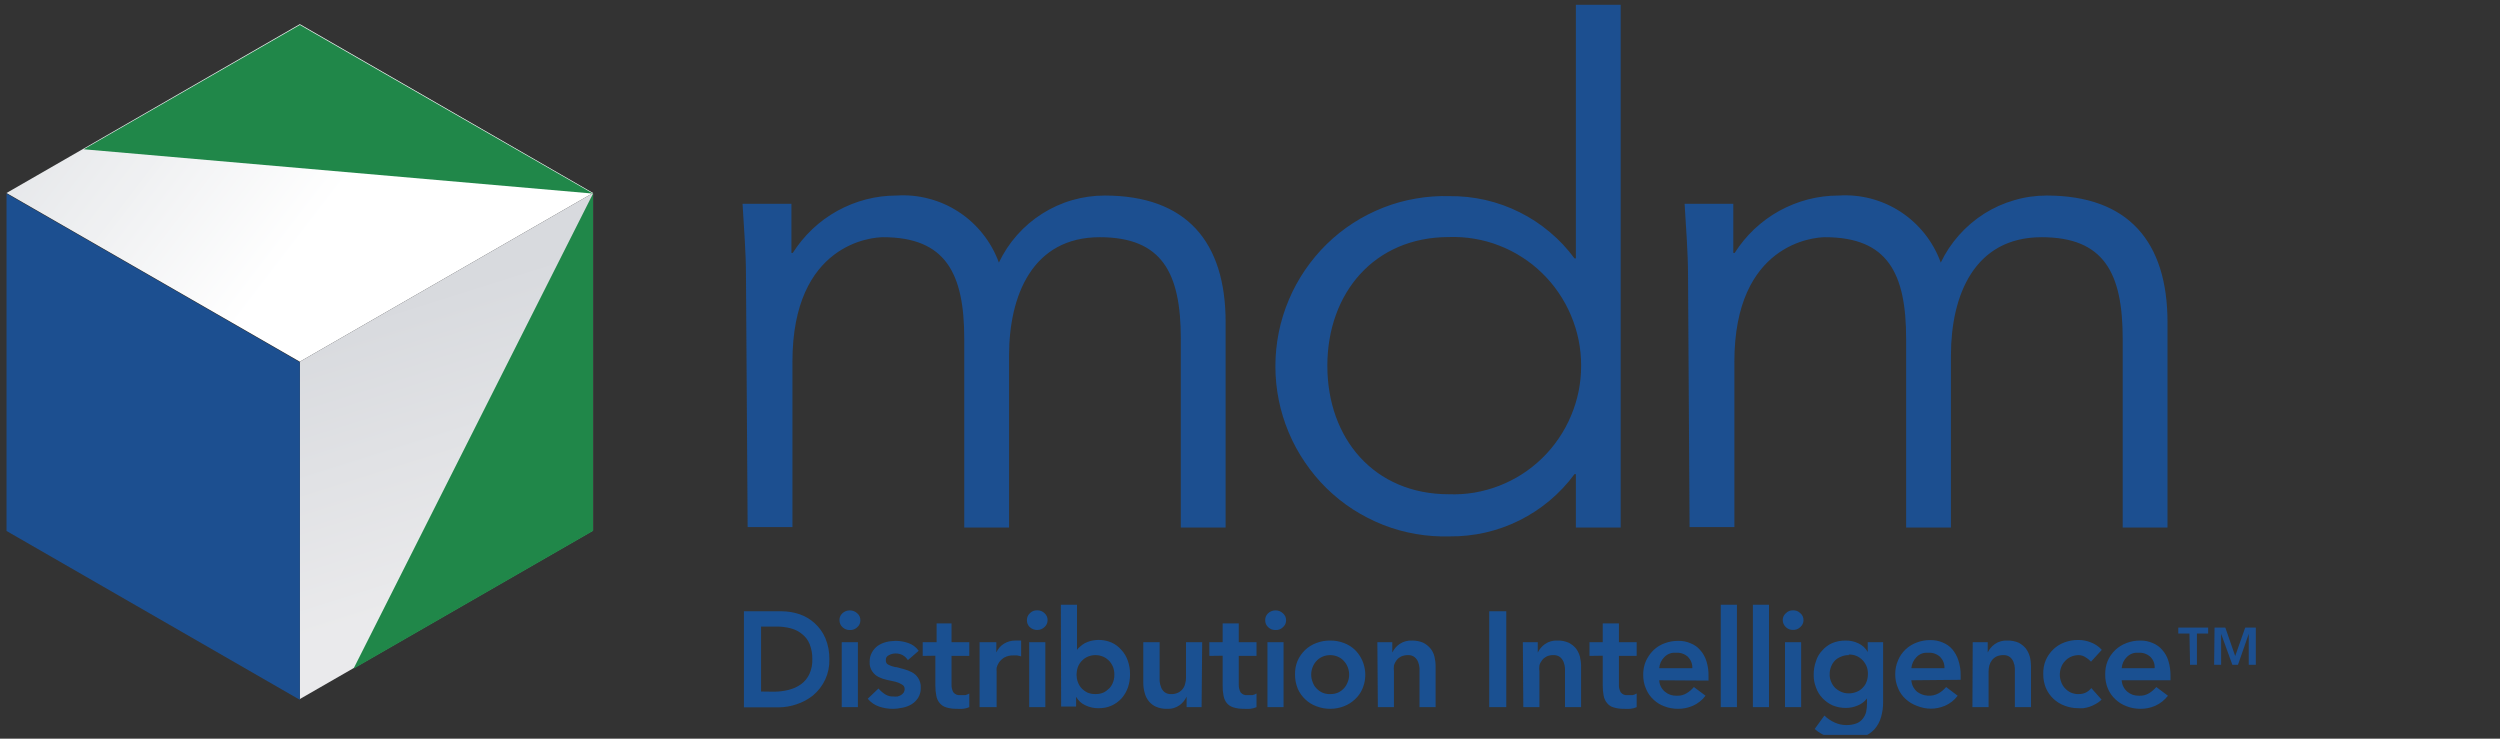 <svg xmlns="http://www.w3.org/2000/svg" xmlns:xlink="http://www.w3.org/1999/xlink" width="220" zoomAndPan="magnify" viewBox="0 0 165 48.75" height="65" preserveAspectRatio="xMidYMid meet" version="1.0"><rect x="0" y="0" width="165" height="48.75" fill="#333333" stroke="none"/><defs><clipPath id="328db7bcb4"><path d="M 0.422 1 L 40 1 L 40 24 L 0.422 24 Z M 0.422 1 " clip-rule="nonzero"/></clipPath><clipPath id="de7b92acf2"><path d="M 19.789 23.871 L 39.141 12.738 L 19.789 1.594 L 0.43 12.738 Z M 19.789 23.871 " clip-rule="nonzero"/></clipPath><linearGradient x1="37.379" gradientTransform="matrix(0.986, 0, 0, 0.992, 0.429, 0.315)" y1="26.194" x2="1.885" gradientUnits="userSpaceOnUse" y2="-1.156" id="0fa54c790e"><stop stop-opacity="1" stop-color="rgb(100%, 100%, 100%)" offset="0"/><stop stop-opacity="1" stop-color="rgb(100%, 100%, 100%)" offset="0.25"/><stop stop-opacity="1" stop-color="rgb(100%, 100%, 100%)" offset="0.306"/><stop stop-opacity="1" stop-color="rgb(100%, 100%, 100%)" offset="0.375"/><stop stop-opacity="1" stop-color="rgb(100%, 100%, 100%)" offset="0.438"/><stop stop-opacity="1" stop-color="rgb(99.947%, 99.95%, 99.956%)" offset="0.453"/><stop stop-opacity="1" stop-color="rgb(99.704%, 99.722%, 99.753%)" offset="0.469"/><stop stop-opacity="1" stop-color="rgb(99.324%, 99.368%, 99.435%)" offset="0.484"/><stop stop-opacity="1" stop-color="rgb(98.944%, 99.014%, 99.118%)" offset="0.5"/><stop stop-opacity="1" stop-color="rgb(98.564%, 98.659%, 98.801%)" offset="0.516"/><stop stop-opacity="1" stop-color="rgb(98.186%, 98.305%, 98.483%)" offset="0.531"/><stop stop-opacity="1" stop-color="rgb(97.806%, 97.949%, 98.166%)" offset="0.547"/><stop stop-opacity="1" stop-color="rgb(97.426%, 97.595%, 97.849%)" offset="0.562"/><stop stop-opacity="1" stop-color="rgb(97.047%, 97.241%, 97.531%)" offset="0.578"/><stop stop-opacity="1" stop-color="rgb(96.667%, 96.886%, 97.214%)" offset="0.594"/><stop stop-opacity="1" stop-color="rgb(96.288%, 96.532%, 96.896%)" offset="0.609"/><stop stop-opacity="1" stop-color="rgb(95.908%, 96.176%, 96.579%)" offset="0.625"/><stop stop-opacity="1" stop-color="rgb(95.529%, 95.822%, 96.262%)" offset="0.641"/><stop stop-opacity="1" stop-color="rgb(95.149%, 95.467%, 95.944%)" offset="0.656"/><stop stop-opacity="1" stop-color="rgb(94.769%, 95.113%, 95.627%)" offset="0.672"/><stop stop-opacity="1" stop-color="rgb(94.389%, 94.759%, 95.309%)" offset="0.688"/><stop stop-opacity="1" stop-color="rgb(94.011%, 94.403%, 94.992%)" offset="0.694"/><stop stop-opacity="1" stop-color="rgb(93.822%, 94.226%, 94.833%)" offset="0.703"/><stop stop-opacity="1" stop-color="rgb(93.631%, 94.049%, 94.675%)" offset="0.719"/><stop stop-opacity="1" stop-color="rgb(93.251%, 93.694%, 94.359%)" offset="0.734"/><stop stop-opacity="1" stop-color="rgb(92.873%, 93.34%, 94.041%)" offset="0.75"/><stop stop-opacity="1" stop-color="rgb(92.493%, 92.986%, 93.724%)" offset="0.766"/><stop stop-opacity="1" stop-color="rgb(92.113%, 92.63%, 93.407%)" offset="0.781"/><stop stop-opacity="1" stop-color="rgb(91.733%, 92.276%, 93.089%)" offset="0.797"/><stop stop-opacity="1" stop-color="rgb(91.354%, 91.92%, 92.772%)" offset="0.812"/><stop stop-opacity="1" stop-color="rgb(90.974%, 91.566%, 92.455%)" offset="0.828"/><stop stop-opacity="1" stop-color="rgb(90.594%, 91.212%, 92.137%)" offset="0.844"/><stop stop-opacity="1" stop-color="rgb(90.216%, 90.857%, 91.82%)" offset="0.859"/><stop stop-opacity="1" stop-color="rgb(89.836%, 90.503%, 91.502%)" offset="0.875"/><stop stop-opacity="1" stop-color="rgb(89.456%, 90.147%, 91.185%)" offset="0.891"/><stop stop-opacity="1" stop-color="rgb(89.076%, 89.793%, 90.868%)" offset="0.906"/><stop stop-opacity="1" stop-color="rgb(88.698%, 89.439%, 90.55%)" offset="0.922"/><stop stop-opacity="1" stop-color="rgb(88.318%, 89.084%, 90.233%)" offset="0.938"/><stop stop-opacity="1" stop-color="rgb(87.936%, 88.725%, 89.912%)" offset="0.953"/><stop stop-opacity="1" stop-color="rgb(87.642%, 88.441%, 89.662%)" offset="0.961"/><stop stop-opacity="1" stop-color="rgb(87.436%, 88.235%, 89.482%)" offset="0.969"/><stop stop-opacity="1" stop-color="rgb(87.23%, 88.031%, 89.304%)" offset="0.977"/><stop stop-opacity="1" stop-color="rgb(87.025%, 87.825%, 89.125%)" offset="0.984"/><stop stop-opacity="1" stop-color="rgb(86.819%, 87.619%, 88.947%)" offset="0.992"/><stop stop-opacity="1" stop-color="rgb(86.613%, 87.415%, 88.766%)" offset="1"/></linearGradient><clipPath id="d831cbf149"><path d="M 19 12 L 40 12 L 40 47 L 19 47 Z M 19 12 " clip-rule="nonzero"/></clipPath><clipPath id="53fe84952d"><path d="M 19.789 46.137 L 39.141 35.004 L 39.141 12.738 L 19.789 23.871 Z M 19.789 46.137 " clip-rule="nonzero"/></clipPath><linearGradient x1="35.151" gradientTransform="matrix(0.986, 0, 0, 0.992, 0.429, 0.315)" y1="47.475" x2="23.758" gradientUnits="userSpaceOnUse" y2="11.226" id="432d0ade74"><stop stop-opacity="1" stop-color="rgb(91.8%, 91.8%, 92.499%)" offset="0"/><stop stop-opacity="1" stop-color="rgb(91.747%, 91.753%, 92.458%)" offset="0.155"/><stop stop-opacity="1" stop-color="rgb(91.693%, 91.705%, 92.418%)" offset="0.25"/><stop stop-opacity="1" stop-color="rgb(91.585%, 91.609%, 92.336%)" offset="0.266"/><stop stop-opacity="1" stop-color="rgb(91.368%, 91.417%, 92.171%)" offset="0.281"/><stop stop-opacity="1" stop-color="rgb(91.151%, 91.225%, 92.006%)" offset="0.297"/><stop stop-opacity="1" stop-color="rgb(90.935%, 91.031%, 91.841%)" offset="0.312"/><stop stop-opacity="1" stop-color="rgb(90.718%, 90.839%, 91.676%)" offset="0.328"/><stop stop-opacity="1" stop-color="rgb(90.5%, 90.646%, 91.512%)" offset="0.344"/><stop stop-opacity="1" stop-color="rgb(90.283%, 90.454%, 91.347%)" offset="0.359"/><stop stop-opacity="1" stop-color="rgb(90.067%, 90.262%, 91.182%)" offset="0.375"/><stop stop-opacity="1" stop-color="rgb(89.85%, 90.07%, 91.017%)" offset="0.391"/><stop stop-opacity="1" stop-color="rgb(89.633%, 89.877%, 90.852%)" offset="0.406"/><stop stop-opacity="1" stop-color="rgb(89.417%, 89.685%, 90.688%)" offset="0.422"/><stop stop-opacity="1" stop-color="rgb(89.2%, 89.493%, 90.523%)" offset="0.438"/><stop stop-opacity="1" stop-color="rgb(88.983%, 89.301%, 90.358%)" offset="0.453"/><stop stop-opacity="1" stop-color="rgb(88.766%, 89.108%, 90.193%)" offset="0.469"/><stop stop-opacity="1" stop-color="rgb(88.55%, 88.916%, 90.028%)" offset="0.484"/><stop stop-opacity="1" stop-color="rgb(88.333%, 88.724%, 89.862%)" offset="0.5"/><stop stop-opacity="1" stop-color="rgb(88.116%, 88.531%, 89.697%)" offset="0.516"/><stop stop-opacity="1" stop-color="rgb(87.9%, 88.339%, 89.532%)" offset="0.531"/><stop stop-opacity="1" stop-color="rgb(87.683%, 88.147%, 89.368%)" offset="0.547"/><stop stop-opacity="1" stop-color="rgb(87.465%, 87.953%, 89.203%)" offset="0.562"/><stop stop-opacity="1" stop-color="rgb(87.248%, 87.761%, 89.038%)" offset="0.578"/><stop stop-opacity="1" stop-color="rgb(87.032%, 87.569%, 88.873%)" offset="0.594"/><stop stop-opacity="1" stop-color="rgb(86.815%, 87.376%, 88.708%)" offset="0.609"/><stop stop-opacity="1" stop-color="rgb(86.598%, 87.184%, 88.544%)" offset="0.625"/><stop stop-opacity="1" stop-color="rgb(86.382%, 86.992%, 88.379%)" offset="0.641"/><stop stop-opacity="1" stop-color="rgb(86.165%, 86.8%, 88.214%)" offset="0.656"/><stop stop-opacity="1" stop-color="rgb(85.948%, 86.607%, 88.049%)" offset="0.672"/><stop stop-opacity="1" stop-color="rgb(85.732%, 86.415%, 87.885%)" offset="0.688"/><stop stop-opacity="1" stop-color="rgb(85.515%, 86.223%, 87.72%)" offset="0.703"/><stop stop-opacity="1" stop-color="rgb(85.298%, 86.031%, 87.555%)" offset="0.719"/><stop stop-opacity="1" stop-color="rgb(85.081%, 85.838%, 87.39%)" offset="0.734"/><stop stop-opacity="1" stop-color="rgb(84.865%, 85.646%, 87.225%)" offset="0.75"/><stop stop-opacity="1" stop-color="rgb(84.727%, 85.524%, 87.12%)" offset="0.845"/><stop stop-opacity="1" stop-color="rgb(84.698%, 85.5%, 87.099%)" offset="1"/></linearGradient><clipPath id="c116fa6870"><path d="M 0.422 12 L 20 12 L 20 47 L 0.422 47 Z M 0.422 12 " clip-rule="nonzero"/></clipPath><clipPath id="273c4b91f9"><path d="M 49 0.316 L 144 0.316 L 144 36 L 49 36 Z M 49 0.316 " clip-rule="nonzero"/></clipPath><clipPath id="54259e8405"><path d="M 49 39 L 144 39 L 144 48.5 L 49 48.5 Z M 49 39 " clip-rule="nonzero"/></clipPath><clipPath id="b861c85cc6"><path d="M 143 41 L 148.91 41 L 148.91 44 L 143 44 Z M 143 41 " clip-rule="nonzero"/></clipPath></defs><g clip-path="url(#328db7bcb4)"><g clip-path="url(#de7b92acf2)"><path fill="url(#0fa54c790e)" d="M 0.43 1.594 L 0.43 23.871 L 39.141 23.871 L 39.141 1.594 Z M 0.43 1.594 " fill-rule="nonzero"/></g></g><g clip-path="url(#d831cbf149)"><g clip-path="url(#53fe84952d)"><path fill="url(#432d0ade74)" d="M 19.789 12.738 L 19.789 46.137 L 39.141 46.137 L 39.141 12.738 Z M 19.789 12.738 " fill-rule="nonzero"/></g></g><g clip-path="url(#c116fa6870)"><path fill="#1c4f90" d="M 19.789 46.188 L 0.43 35.043 L 0.43 12.777 L 19.789 23.91 Z M 19.789 46.188 " fill-opacity="1" fill-rule="nonzero"/></g><path fill="#208749" d="M 39.141 12.777 L 5.523 9.852 L 19.789 1.645 Z M 39.141 12.777 " fill-opacity="1" fill-rule="nonzero"/><g clip-path="url(#273c4b91f9)"><path fill="#1c4f90" d="M 49.234 18.203 C 49.234 16.609 49.098 15.051 49.008 13.453 L 52.234 13.453 L 52.234 16.695 L 52.32 16.695 C 52.688 16.117 53.121 15.594 53.617 15.121 C 54.113 14.652 54.664 14.25 55.262 13.918 C 55.859 13.59 56.488 13.336 57.148 13.164 C 57.809 12.992 58.48 12.906 59.164 12.906 C 59.891 12.859 60.602 12.926 61.305 13.113 C 62.012 13.297 62.668 13.59 63.277 13.988 C 63.887 14.387 64.418 14.871 64.871 15.445 C 65.324 16.016 65.676 16.645 65.926 17.332 C 66.242 16.668 66.641 16.062 67.125 15.516 C 67.613 14.965 68.164 14.496 68.781 14.105 C 69.398 13.715 70.059 13.414 70.758 13.211 C 71.461 13.008 72.176 12.906 72.906 12.906 C 78.309 12.906 80.891 15.961 80.891 21.262 L 80.891 34.816 L 77.934 34.816 L 77.934 22.363 C 77.934 18.027 76.711 15.656 72.582 15.656 C 68.145 15.656 66.598 19.496 66.598 23.465 L 66.598 34.816 L 63.641 34.816 L 63.641 22.363 C 63.641 18.027 62.406 15.656 58.285 15.656 C 57.555 15.656 52.301 16.07 52.301 23.871 L 52.301 34.785 L 49.344 34.785 Z M 106.965 34.816 L 104.008 34.816 L 104.008 31.293 L 103.918 31.293 C 103.441 31.938 102.895 32.52 102.281 33.035 C 101.668 33.551 101 33.988 100.285 34.344 C 99.566 34.703 98.816 34.969 98.039 35.148 C 97.258 35.324 96.469 35.41 95.668 35.402 C 94.922 35.422 94.18 35.371 93.445 35.242 C 92.707 35.117 91.992 34.918 91.297 34.645 C 90.602 34.371 89.938 34.031 89.309 33.629 C 88.68 33.223 88.098 32.758 87.562 32.234 C 87.027 31.711 86.551 31.137 86.129 30.516 C 85.707 29.898 85.348 29.242 85.059 28.551 C 84.766 27.855 84.547 27.141 84.398 26.406 C 84.25 25.668 84.176 24.926 84.176 24.172 C 84.176 23.422 84.25 22.68 84.398 21.941 C 84.547 21.203 84.766 20.492 85.059 19.797 C 85.348 19.105 85.707 18.449 86.129 17.828 C 86.551 17.211 87.027 16.637 87.562 16.113 C 88.098 15.59 88.68 15.125 89.309 14.719 C 89.938 14.312 90.602 13.977 91.297 13.703 C 91.992 13.43 92.707 13.23 93.445 13.105 C 94.18 12.977 94.922 12.922 95.668 12.945 C 96.469 12.938 97.258 13.02 98.039 13.199 C 98.816 13.379 99.566 13.645 100.285 14.004 C 101 14.359 101.668 14.797 102.281 15.312 C 102.895 15.828 103.441 16.406 103.918 17.055 L 104.008 17.055 L 104.008 0.316 L 106.965 0.316 Z M 95.629 32.621 C 96.195 32.641 96.758 32.605 97.316 32.512 C 97.875 32.414 98.418 32.266 98.945 32.062 C 99.473 31.855 99.977 31.602 100.453 31.297 C 100.93 30.988 101.375 30.637 101.781 30.242 C 102.188 29.844 102.551 29.414 102.871 28.941 C 103.191 28.473 103.465 27.977 103.684 27.449 C 103.906 26.926 104.074 26.387 104.188 25.828 C 104.301 25.27 104.355 24.703 104.355 24.133 C 104.355 23.562 104.301 23 104.188 22.441 C 104.074 21.883 103.906 21.34 103.684 20.816 C 103.465 20.293 103.191 19.793 102.871 19.324 C 102.551 18.855 102.188 18.422 101.781 18.027 C 101.375 17.629 100.93 17.277 100.453 16.973 C 99.977 16.664 99.473 16.41 98.945 16.207 C 98.418 16 97.875 15.852 97.316 15.758 C 96.758 15.664 96.195 15.625 95.629 15.645 C 90.699 15.645 87.605 19.348 87.605 24.141 C 87.605 28.93 90.68 32.621 95.629 32.621 Z M 111.41 18.203 C 111.41 16.609 111.273 15.051 111.184 13.453 L 114.398 13.453 L 114.398 16.695 L 114.488 16.695 C 114.855 16.117 115.285 15.594 115.785 15.121 C 116.285 14.652 116.832 14.25 117.43 13.918 C 118.031 13.59 118.66 13.336 119.32 13.164 C 119.984 12.992 120.656 12.906 121.34 12.906 C 122.062 12.859 122.777 12.926 123.48 13.109 C 124.184 13.297 124.84 13.586 125.449 13.984 C 126.059 14.387 126.586 14.871 127.039 15.441 C 127.492 16.016 127.844 16.645 128.09 17.332 C 128.406 16.668 128.809 16.066 129.297 15.516 C 129.781 14.969 130.336 14.5 130.953 14.105 C 131.57 13.715 132.23 13.418 132.934 13.215 C 133.633 13.008 134.352 12.906 135.082 12.906 C 140.473 12.906 143.055 15.961 143.055 21.262 L 143.055 34.816 L 140.098 34.816 L 140.098 22.363 C 140.098 18.027 138.875 15.656 134.746 15.656 C 130.301 15.656 128.762 19.496 128.762 23.465 L 128.762 34.816 L 125.805 34.816 L 125.805 22.363 C 125.805 18.027 124.582 15.656 120.453 15.656 C 119.73 15.656 114.469 16.07 114.469 23.871 L 114.469 34.785 L 111.512 34.785 Z M 111.41 18.203 " fill-opacity="1" fill-rule="nonzero"/></g><path fill="#208749" d="M 39.141 12.777 L 23.328 44.141 L 39.141 35.043 Z M 39.141 12.777 " fill-opacity="1" fill-rule="nonzero"/><g clip-path="url(#54259e8405)"><path fill="#1a5091" d="M 49.098 40.344 L 51.574 40.344 C 51.984 40.344 52.387 40.41 52.773 40.539 C 53.145 40.668 53.473 40.863 53.762 41.125 C 54.07 41.402 54.309 41.734 54.473 42.117 C 54.66 42.566 54.746 43.031 54.738 43.516 C 54.75 43.98 54.66 44.422 54.469 44.84 C 54.273 45.262 54 45.617 53.645 45.91 C 53.32 46.164 52.961 46.359 52.566 46.484 C 52.195 46.613 51.809 46.68 51.414 46.684 L 49.098 46.684 Z M 51.07 45.652 C 51.402 45.652 51.73 45.613 52.055 45.531 C 52.352 45.457 52.625 45.332 52.875 45.156 C 53.109 44.98 53.289 44.762 53.414 44.5 C 53.559 44.184 53.625 43.855 53.613 43.508 C 53.621 43.164 53.562 42.832 53.438 42.516 C 53.332 42.25 53.164 42.027 52.941 41.852 C 52.723 41.672 52.477 41.547 52.203 41.473 C 51.879 41.387 51.551 41.348 51.219 41.355 L 50.23 41.355 L 50.23 45.641 Z M 55.406 40.926 C 55.402 40.75 55.465 40.602 55.594 40.48 C 55.734 40.352 55.898 40.285 56.086 40.285 C 56.277 40.285 56.441 40.352 56.582 40.48 C 56.719 40.602 56.785 40.754 56.785 40.938 C 56.785 41.121 56.719 41.273 56.582 41.395 C 56.441 41.527 56.277 41.59 56.086 41.582 C 55.902 41.586 55.742 41.52 55.605 41.395 C 55.469 41.27 55.406 41.113 55.406 40.926 Z M 55.555 42.387 L 56.621 42.387 L 56.621 46.672 L 55.555 46.672 Z M 59.922 43.566 C 59.723 43.27 59.441 43.121 59.086 43.129 C 58.938 43.133 58.801 43.172 58.672 43.238 C 58.523 43.309 58.453 43.422 58.465 43.586 C 58.461 43.723 58.52 43.816 58.641 43.875 C 58.773 43.945 58.918 43.992 59.066 44.023 C 59.23 44.023 59.418 44.113 59.617 44.152 C 59.809 44.199 59.992 44.27 60.168 44.359 C 60.344 44.449 60.484 44.574 60.594 44.738 C 60.723 44.941 60.785 45.16 60.77 45.402 C 60.777 45.633 60.719 45.848 60.602 46.047 C 60.492 46.223 60.352 46.363 60.18 46.473 C 59.996 46.586 59.797 46.664 59.586 46.703 C 59.371 46.754 59.148 46.781 58.926 46.781 C 58.617 46.785 58.312 46.734 58.02 46.633 C 57.723 46.531 57.473 46.359 57.27 46.117 L 57.98 45.441 C 58.109 45.594 58.258 45.723 58.426 45.828 C 58.602 45.938 58.789 45.98 58.996 45.969 C 59.074 45.977 59.152 45.977 59.23 45.969 C 59.312 45.949 59.387 45.918 59.461 45.879 C 59.527 45.836 59.586 45.785 59.637 45.719 C 59.68 45.652 59.703 45.582 59.707 45.5 C 59.715 45.355 59.656 45.246 59.527 45.176 C 59.395 45.094 59.254 45.035 59.105 44.996 L 58.551 44.875 C 58.359 44.836 58.176 44.773 58 44.688 C 57.828 44.602 57.684 44.48 57.574 44.32 C 57.441 44.129 57.383 43.914 57.398 43.676 C 57.395 43.457 57.441 43.254 57.547 43.062 C 57.645 42.887 57.77 42.742 57.93 42.625 C 58.102 42.508 58.285 42.426 58.484 42.375 C 58.691 42.324 58.902 42.301 59.113 42.297 C 59.406 42.297 59.688 42.348 59.961 42.445 C 60.238 42.543 60.461 42.711 60.633 42.953 Z M 60.898 43.289 L 60.898 42.387 L 61.816 42.387 L 61.816 41.145 L 62.801 41.145 L 62.801 42.387 L 63.973 42.387 L 63.973 43.289 L 62.801 43.289 L 62.801 45.184 C 62.793 45.363 62.836 45.531 62.918 45.691 C 63.047 45.84 63.207 45.902 63.402 45.879 L 63.707 45.879 C 63.805 45.859 63.891 45.82 63.973 45.77 L 63.973 46.672 C 63.84 46.73 63.703 46.766 63.559 46.781 C 63.418 46.789 63.277 46.789 63.137 46.781 C 62.898 46.785 62.664 46.754 62.438 46.684 C 62.266 46.629 62.125 46.535 62.012 46.395 C 61.898 46.254 61.828 46.098 61.797 45.918 C 61.754 45.703 61.734 45.484 61.734 45.266 L 61.734 43.277 Z M 64.652 42.387 L 65.758 42.387 L 65.758 43.062 C 65.867 42.816 66.035 42.625 66.262 42.484 C 66.492 42.344 66.742 42.273 67.012 42.277 L 67.395 42.277 L 67.395 43.32 L 67.137 43.258 L 66.883 43.258 C 66.668 43.25 66.469 43.297 66.281 43.398 C 66.145 43.48 66.031 43.586 65.938 43.715 C 65.863 43.824 65.809 43.945 65.777 44.074 C 65.77 44.164 65.77 44.25 65.777 44.34 L 65.777 46.672 L 64.652 46.672 Z M 67.777 40.926 C 67.777 40.75 67.84 40.602 67.965 40.48 C 68.098 40.344 68.262 40.277 68.449 40.281 C 68.641 40.277 68.805 40.34 68.941 40.473 C 69.074 40.594 69.141 40.746 69.141 40.926 C 69.141 41.109 69.074 41.262 68.941 41.383 C 68.805 41.512 68.641 41.578 68.449 41.578 C 68.262 41.578 68.098 41.512 67.957 41.383 C 67.832 41.258 67.773 41.105 67.777 40.926 Z M 67.926 42.387 L 68.992 42.387 L 68.992 46.672 L 67.926 46.672 Z M 70.016 39.914 L 71.082 39.914 L 71.082 42.891 C 71.137 42.809 71.207 42.734 71.289 42.676 C 71.379 42.59 71.477 42.516 71.586 42.457 C 71.715 42.387 71.855 42.336 72 42.297 C 72.465 42.188 72.918 42.223 73.359 42.406 C 73.613 42.52 73.828 42.684 74.008 42.891 C 74.203 43.102 74.344 43.34 74.434 43.605 C 74.535 43.891 74.586 44.188 74.582 44.488 C 74.586 44.793 74.539 45.086 74.445 45.371 C 74.348 45.637 74.211 45.875 74.031 46.086 C 73.609 46.535 73.094 46.754 72.48 46.742 C 72.188 46.742 71.91 46.68 71.645 46.555 C 71.375 46.434 71.168 46.246 71.023 45.988 L 71.023 46.633 L 70.035 46.633 Z M 73.547 44.531 C 73.551 44.363 73.523 44.199 73.469 44.043 C 73.41 43.891 73.328 43.758 73.223 43.637 C 73.109 43.516 72.977 43.418 72.828 43.348 C 72.477 43.199 72.125 43.199 71.773 43.348 C 71.621 43.418 71.488 43.516 71.379 43.637 C 71.27 43.758 71.188 43.891 71.133 44.043 C 71.078 44.203 71.055 44.363 71.051 44.531 C 71.055 44.691 71.078 44.852 71.133 45.004 C 71.188 45.16 71.27 45.301 71.379 45.422 C 71.492 45.539 71.625 45.637 71.773 45.711 C 71.941 45.781 72.121 45.812 72.305 45.809 C 72.484 45.812 72.66 45.781 72.828 45.711 C 72.973 45.637 73.105 45.539 73.223 45.422 C 73.332 45.301 73.414 45.16 73.469 45.004 C 73.523 44.852 73.551 44.691 73.547 44.531 Z M 79.305 46.672 L 78.316 46.672 L 78.316 45.977 C 78.211 46.207 78.055 46.395 77.855 46.543 C 77.602 46.719 77.324 46.801 77.016 46.781 C 76.766 46.789 76.527 46.742 76.297 46.645 C 76.105 46.559 75.941 46.434 75.812 46.266 C 75.684 46.105 75.594 45.922 75.547 45.719 C 75.488 45.512 75.457 45.301 75.457 45.086 L 75.457 42.387 L 76.535 42.387 L 76.535 44.945 C 76.547 45.09 76.578 45.23 76.633 45.363 C 76.68 45.488 76.754 45.594 76.859 45.68 C 76.992 45.777 77.137 45.82 77.301 45.809 C 77.457 45.816 77.605 45.785 77.746 45.719 C 77.863 45.664 77.965 45.582 78.051 45.48 C 78.133 45.379 78.188 45.262 78.219 45.133 C 78.258 45.004 78.277 44.867 78.277 44.727 L 78.277 42.387 L 79.344 42.387 Z M 79.816 43.289 L 79.816 42.387 L 80.695 42.387 L 80.695 41.145 L 81.758 41.145 L 81.758 42.387 L 82.93 42.387 L 82.93 43.289 L 81.758 43.289 L 81.758 45.184 C 81.754 45.363 81.793 45.531 81.875 45.691 C 82 45.84 82.156 45.902 82.348 45.879 L 82.664 45.879 C 82.762 45.859 82.848 45.82 82.93 45.77 L 82.93 46.672 C 82.797 46.727 82.66 46.766 82.516 46.781 C 82.371 46.789 82.227 46.789 82.082 46.781 C 81.848 46.785 81.617 46.754 81.395 46.684 C 81.219 46.629 81.074 46.535 80.961 46.395 C 80.855 46.254 80.785 46.094 80.754 45.918 C 80.711 45.703 80.691 45.484 80.695 45.266 L 80.695 43.277 Z M 83.504 40.926 C 83.5 40.75 83.562 40.602 83.691 40.48 C 83.828 40.352 83.992 40.285 84.184 40.285 C 84.375 40.285 84.539 40.352 84.676 40.48 C 84.812 40.602 84.883 40.754 84.883 40.938 C 84.883 41.121 84.812 41.273 84.676 41.395 C 84.539 41.527 84.375 41.59 84.184 41.582 C 83.996 41.586 83.836 41.52 83.699 41.395 C 83.566 41.27 83.5 41.113 83.504 40.926 Z M 83.652 42.387 L 84.715 42.387 L 84.715 46.672 L 83.652 46.672 Z M 85.473 44.531 C 85.457 43.883 85.684 43.34 86.145 42.891 C 86.359 42.691 86.605 42.539 86.883 42.438 C 87.176 42.324 87.48 42.273 87.793 42.277 C 88.102 42.273 88.406 42.328 88.699 42.438 C 88.973 42.539 89.215 42.691 89.426 42.891 C 89.762 43.227 89.977 43.629 90.066 44.098 C 90.156 44.562 90.105 45.016 89.922 45.453 C 89.809 45.723 89.645 45.957 89.426 46.156 C 89.215 46.355 88.973 46.508 88.699 46.613 C 88.406 46.727 88.105 46.781 87.793 46.781 C 87.477 46.781 87.176 46.727 86.883 46.613 C 86.605 46.512 86.359 46.359 86.145 46.156 C 85.934 45.957 85.77 45.723 85.652 45.453 C 85.531 45.156 85.469 44.848 85.473 44.531 Z M 86.539 44.531 C 86.539 44.695 86.57 44.852 86.629 45.004 C 86.68 45.164 86.762 45.301 86.875 45.422 C 86.988 45.543 87.121 45.641 87.27 45.711 C 87.438 45.781 87.609 45.816 87.793 45.809 C 87.973 45.812 88.148 45.781 88.312 45.711 C 88.465 45.641 88.594 45.543 88.707 45.422 C 88.816 45.301 88.898 45.16 88.953 45.004 C 89.016 44.852 89.043 44.695 89.043 44.531 C 89.043 44.363 89.016 44.199 88.953 44.043 C 88.898 43.891 88.816 43.758 88.707 43.637 C 88.598 43.512 88.465 43.418 88.312 43.348 C 88.148 43.273 87.973 43.238 87.793 43.238 C 87.609 43.238 87.434 43.273 87.27 43.348 C 87.117 43.418 86.984 43.512 86.875 43.637 C 86.766 43.754 86.684 43.891 86.629 44.043 C 86.57 44.199 86.539 44.363 86.539 44.531 Z M 90.906 42.387 L 91.891 42.387 L 91.891 43.07 C 92 42.848 92.152 42.66 92.355 42.516 C 92.613 42.34 92.895 42.262 93.203 42.277 C 93.453 42.273 93.691 42.32 93.922 42.414 C 94.109 42.508 94.27 42.633 94.406 42.793 C 94.535 42.953 94.625 43.129 94.672 43.328 C 94.723 43.539 94.75 43.75 94.75 43.965 L 94.75 46.672 L 93.688 46.672 L 93.688 44.102 C 93.68 43.961 93.648 43.828 93.598 43.695 C 93.547 43.566 93.469 43.457 93.359 43.367 C 93.23 43.273 93.086 43.23 92.926 43.238 C 92.77 43.234 92.617 43.266 92.473 43.328 C 92.359 43.387 92.258 43.465 92.18 43.566 C 92.098 43.672 92.039 43.789 92 43.914 C 91.984 44.055 91.984 44.191 92 44.332 L 92 46.672 L 90.938 46.672 Z M 98.289 40.344 L 99.414 40.344 L 99.414 46.672 L 98.289 46.672 Z M 100.508 42.387 L 101.492 42.387 L 101.492 43.07 C 101.602 42.848 101.754 42.66 101.957 42.516 C 102.211 42.34 102.488 42.262 102.797 42.277 C 103.047 42.27 103.293 42.316 103.523 42.414 C 103.711 42.508 103.871 42.633 104.008 42.793 C 104.129 42.957 104.219 43.133 104.273 43.328 C 104.324 43.539 104.352 43.75 104.352 43.965 L 104.352 46.672 L 103.289 46.672 L 103.289 44.102 C 103.281 43.961 103.25 43.828 103.199 43.695 C 103.145 43.566 103.066 43.457 102.965 43.367 C 102.832 43.273 102.688 43.23 102.527 43.238 C 102.371 43.234 102.219 43.262 102.074 43.328 C 101.961 43.387 101.859 43.465 101.781 43.566 C 101.699 43.672 101.637 43.785 101.602 43.914 C 101.582 44.055 101.582 44.191 101.602 44.332 L 101.602 46.672 L 100.539 46.672 Z M 104.906 43.289 L 104.906 42.387 L 105.781 42.387 L 105.781 41.145 L 106.848 41.145 L 106.848 42.387 L 108.02 42.387 L 108.02 43.289 L 106.848 43.289 L 106.848 45.184 C 106.84 45.363 106.879 45.531 106.965 45.691 C 107.09 45.84 107.246 45.902 107.438 45.879 L 107.754 45.879 C 107.848 45.859 107.938 45.82 108.02 45.77 L 108.02 46.672 C 107.887 46.73 107.75 46.766 107.605 46.781 C 107.461 46.789 107.316 46.789 107.172 46.781 C 106.938 46.785 106.707 46.754 106.48 46.684 C 106.309 46.633 106.168 46.535 106.059 46.395 C 105.945 46.254 105.875 46.098 105.84 45.918 C 105.801 45.703 105.781 45.484 105.781 45.266 L 105.781 43.277 Z M 109.508 44.898 C 109.527 45.199 109.652 45.453 109.883 45.652 C 110.105 45.836 110.363 45.926 110.652 45.918 C 110.895 45.93 111.117 45.875 111.324 45.75 C 111.504 45.641 111.66 45.504 111.797 45.344 L 112.566 45.918 C 112.34 46.211 112.062 46.434 111.727 46.582 C 111.41 46.719 111.082 46.785 110.742 46.781 C 110.43 46.781 110.125 46.727 109.836 46.613 C 109.57 46.516 109.34 46.367 109.133 46.176 C 108.918 45.98 108.754 45.742 108.641 45.473 C 108.512 45.18 108.449 44.871 108.453 44.551 C 108.445 44.086 108.566 43.66 108.828 43.277 C 109.086 42.891 109.43 42.617 109.863 42.457 C 110.156 42.348 110.457 42.293 110.77 42.297 C 111.051 42.293 111.32 42.344 111.578 42.457 C 111.824 42.551 112.035 42.699 112.211 42.902 C 112.402 43.117 112.539 43.363 112.625 43.637 C 112.727 43.961 112.77 44.289 112.762 44.629 L 112.762 44.918 Z M 111.695 44.102 C 111.703 43.809 111.602 43.559 111.402 43.348 C 111.176 43.152 110.91 43.062 110.613 43.082 C 110.32 43.059 110.066 43.152 109.855 43.359 C 109.648 43.562 109.531 43.812 109.508 44.102 Z M 113.57 39.914 L 114.637 39.914 L 114.637 46.672 L 113.57 46.672 Z M 115.691 39.914 L 116.754 39.914 L 116.754 46.672 L 115.691 46.672 Z M 117.66 40.926 C 117.66 40.75 117.727 40.602 117.859 40.48 C 117.992 40.344 118.152 40.277 118.34 40.281 C 118.527 40.277 118.691 40.34 118.824 40.473 C 118.961 40.59 119.031 40.742 119.031 40.926 C 119.031 41.109 118.961 41.262 118.824 41.383 C 118.691 41.516 118.527 41.578 118.34 41.574 C 118.156 41.578 117.992 41.516 117.859 41.383 C 117.73 41.258 117.664 41.105 117.66 40.926 Z M 117.809 42.387 L 118.875 42.387 L 118.875 46.672 L 117.809 46.672 Z M 124.285 42.387 L 124.285 46.285 C 124.293 46.645 124.246 46.992 124.148 47.336 C 124.062 47.633 123.918 47.898 123.715 48.133 C 123.5 48.359 123.246 48.527 122.957 48.637 C 122.613 48.766 122.258 48.824 121.891 48.816 C 121.504 48.82 121.125 48.766 120.758 48.656 C 120.387 48.551 120.059 48.371 119.77 48.113 L 120.41 47.227 C 120.609 47.418 120.832 47.57 121.082 47.684 C 121.336 47.801 121.602 47.859 121.879 47.855 C 122.102 47.855 122.316 47.82 122.52 47.746 C 122.688 47.684 122.824 47.582 122.934 47.445 C 123.043 47.312 123.117 47.164 123.164 47 C 123.203 46.809 123.223 46.613 123.223 46.414 L 123.223 46.098 C 123.062 46.309 122.855 46.465 122.609 46.562 C 122.359 46.672 122.094 46.723 121.82 46.723 C 121.52 46.723 121.23 46.668 120.953 46.555 C 120.699 46.438 120.477 46.281 120.285 46.078 C 120.094 45.879 119.949 45.645 119.859 45.383 C 119.75 45.109 119.699 44.824 119.703 44.531 C 119.699 44.227 119.75 43.934 119.852 43.645 C 119.934 43.375 120.07 43.137 120.266 42.934 C 120.449 42.723 120.668 42.559 120.926 42.445 C 121.207 42.328 121.504 42.273 121.812 42.277 C 122.105 42.273 122.383 42.332 122.648 42.457 C 122.918 42.582 123.125 42.773 123.27 43.031 L 123.27 42.387 Z M 122.02 43.238 C 121.84 43.234 121.668 43.27 121.508 43.34 C 121.191 43.461 120.977 43.68 120.855 43.992 C 120.785 44.16 120.754 44.336 120.758 44.52 C 120.754 44.688 120.789 44.844 120.855 44.996 C 120.914 45.145 121 45.277 121.113 45.395 C 121.23 45.504 121.367 45.594 121.516 45.66 C 121.672 45.73 121.836 45.762 122.008 45.762 C 122.191 45.766 122.371 45.73 122.543 45.66 C 122.691 45.602 122.824 45.512 122.934 45.395 C 123.051 45.281 123.137 45.148 123.191 44.996 C 123.254 44.836 123.281 44.672 123.281 44.5 C 123.293 44.148 123.18 43.844 122.945 43.586 C 122.691 43.32 122.383 43.191 122.02 43.199 Z M 126.148 44.898 C 126.172 45.199 126.297 45.449 126.523 45.652 C 126.734 45.809 126.969 45.898 127.23 45.914 C 127.488 45.934 127.734 45.879 127.965 45.75 C 128.148 45.641 128.309 45.504 128.445 45.344 L 129.207 45.918 C 128.984 46.215 128.703 46.434 128.367 46.582 C 127.746 46.836 127.125 46.836 126.504 46.582 C 126.227 46.48 125.98 46.328 125.766 46.129 C 125.547 45.93 125.383 45.695 125.273 45.422 C 125.145 45.129 125.082 44.82 125.086 44.5 C 125.082 44.18 125.145 43.871 125.273 43.578 C 125.387 43.305 125.551 43.066 125.766 42.863 C 125.98 42.66 126.227 42.508 126.504 42.406 C 126.793 42.297 127.094 42.242 127.402 42.246 C 127.684 42.242 127.957 42.293 128.219 42.406 C 128.465 42.504 128.676 42.652 128.852 42.852 C 129.031 43.07 129.168 43.316 129.254 43.586 C 129.359 43.91 129.41 44.238 129.402 44.578 L 129.402 44.867 Z M 128.336 44.102 C 128.344 43.809 128.242 43.559 128.043 43.348 C 127.816 43.152 127.551 43.062 127.254 43.082 C 126.957 43.059 126.707 43.152 126.496 43.359 C 126.293 43.566 126.18 43.816 126.148 44.102 Z M 130.199 42.387 L 131.188 42.387 L 131.188 43.07 C 131.293 42.848 131.449 42.66 131.648 42.516 C 131.902 42.34 132.184 42.262 132.488 42.277 C 132.742 42.27 132.984 42.316 133.219 42.414 C 133.402 42.508 133.566 42.633 133.699 42.793 C 133.82 42.957 133.91 43.133 133.965 43.328 C 134.02 43.539 134.043 43.75 134.047 43.965 L 134.047 46.672 L 132.98 46.672 L 132.98 44.102 C 132.973 43.961 132.945 43.828 132.891 43.695 C 132.844 43.566 132.766 43.457 132.656 43.367 C 132.527 43.273 132.383 43.23 132.223 43.238 C 132.062 43.234 131.914 43.266 131.77 43.328 C 131.652 43.387 131.555 43.465 131.473 43.566 C 131.395 43.672 131.336 43.789 131.297 43.914 C 131.266 44.051 131.246 44.191 131.246 44.332 L 131.246 46.672 L 130.18 46.672 Z M 138.008 43.668 C 137.891 43.547 137.758 43.441 137.613 43.359 C 137.488 43.281 137.348 43.242 137.199 43.238 C 137.02 43.238 136.844 43.273 136.676 43.348 C 136.527 43.418 136.395 43.512 136.285 43.637 C 136.172 43.754 136.09 43.891 136.035 44.043 C 135.977 44.199 135.949 44.363 135.949 44.531 C 135.949 44.695 135.977 44.852 136.035 45.004 C 136.09 45.164 136.172 45.301 136.285 45.422 C 136.398 45.543 136.527 45.641 136.676 45.711 C 136.844 45.781 137.02 45.816 137.199 45.809 C 137.363 45.812 137.516 45.777 137.664 45.711 C 137.805 45.637 137.926 45.539 138.027 45.414 L 138.707 46.176 C 138.598 46.285 138.473 46.379 138.332 46.453 C 138.203 46.531 138.062 46.594 137.918 46.645 C 137.785 46.688 137.648 46.723 137.504 46.742 C 137.395 46.75 137.281 46.75 137.172 46.742 C 136.859 46.742 136.555 46.688 136.262 46.574 C 135.988 46.473 135.738 46.32 135.523 46.117 C 135.312 45.918 135.148 45.68 135.031 45.414 C 134.91 45.117 134.852 44.809 134.855 44.488 C 134.84 43.844 135.062 43.301 135.523 42.852 C 135.738 42.648 135.988 42.496 136.262 42.395 C 136.555 42.289 136.859 42.234 137.172 42.238 C 137.453 42.238 137.727 42.289 137.988 42.395 C 138.273 42.5 138.516 42.664 138.719 42.891 Z M 140.031 44.898 C 140.051 45.199 140.176 45.453 140.402 45.652 C 140.625 45.836 140.883 45.926 141.172 45.918 C 141.414 45.93 141.637 45.875 141.844 45.75 C 142.023 45.637 142.18 45.504 142.316 45.344 L 143.086 45.918 C 142.859 46.207 142.582 46.43 142.246 46.582 C 141.934 46.719 141.605 46.785 141.262 46.781 C 140.949 46.781 140.648 46.727 140.355 46.613 C 140.078 46.512 139.832 46.359 139.617 46.156 C 139.402 45.957 139.238 45.723 139.121 45.453 C 139 45.156 138.941 44.848 138.945 44.531 C 138.93 43.883 139.152 43.34 139.617 42.891 C 139.832 42.691 140.078 42.539 140.355 42.438 C 140.648 42.328 140.949 42.273 141.262 42.277 C 141.543 42.273 141.812 42.324 142.07 42.438 C 142.316 42.535 142.527 42.684 142.699 42.883 C 142.891 43.098 143.031 43.34 143.113 43.617 C 143.211 43.941 143.258 44.27 143.254 44.609 L 143.254 44.898 Z M 142.207 44.102 C 142.223 43.809 142.129 43.559 141.922 43.348 C 141.695 43.152 141.434 43.062 141.133 43.082 C 140.84 43.059 140.586 43.152 140.375 43.359 C 140.168 43.562 140.055 43.812 140.031 44.102 Z M 142.207 44.102 " fill-opacity="1" fill-rule="nonzero"/></g><g clip-path="url(#b861c85cc6)"><path fill="#1c4f90" d="M 144.504 41.812 L 143.766 41.812 L 143.766 41.422 L 145.738 41.422 L 145.738 41.812 L 144.996 41.812 L 144.996 43.875 L 144.543 43.875 Z M 146.16 41.422 L 146.871 41.422 L 147.523 43.301 L 148.184 41.422 L 148.883 41.422 L 148.883 43.875 L 148.418 43.875 L 148.418 41.832 L 147.707 43.875 L 147.336 43.875 L 146.594 41.832 L 146.594 43.875 L 146.133 43.875 Z M 146.16 41.422 " fill-opacity="1" fill-rule="nonzero"/></g></svg>